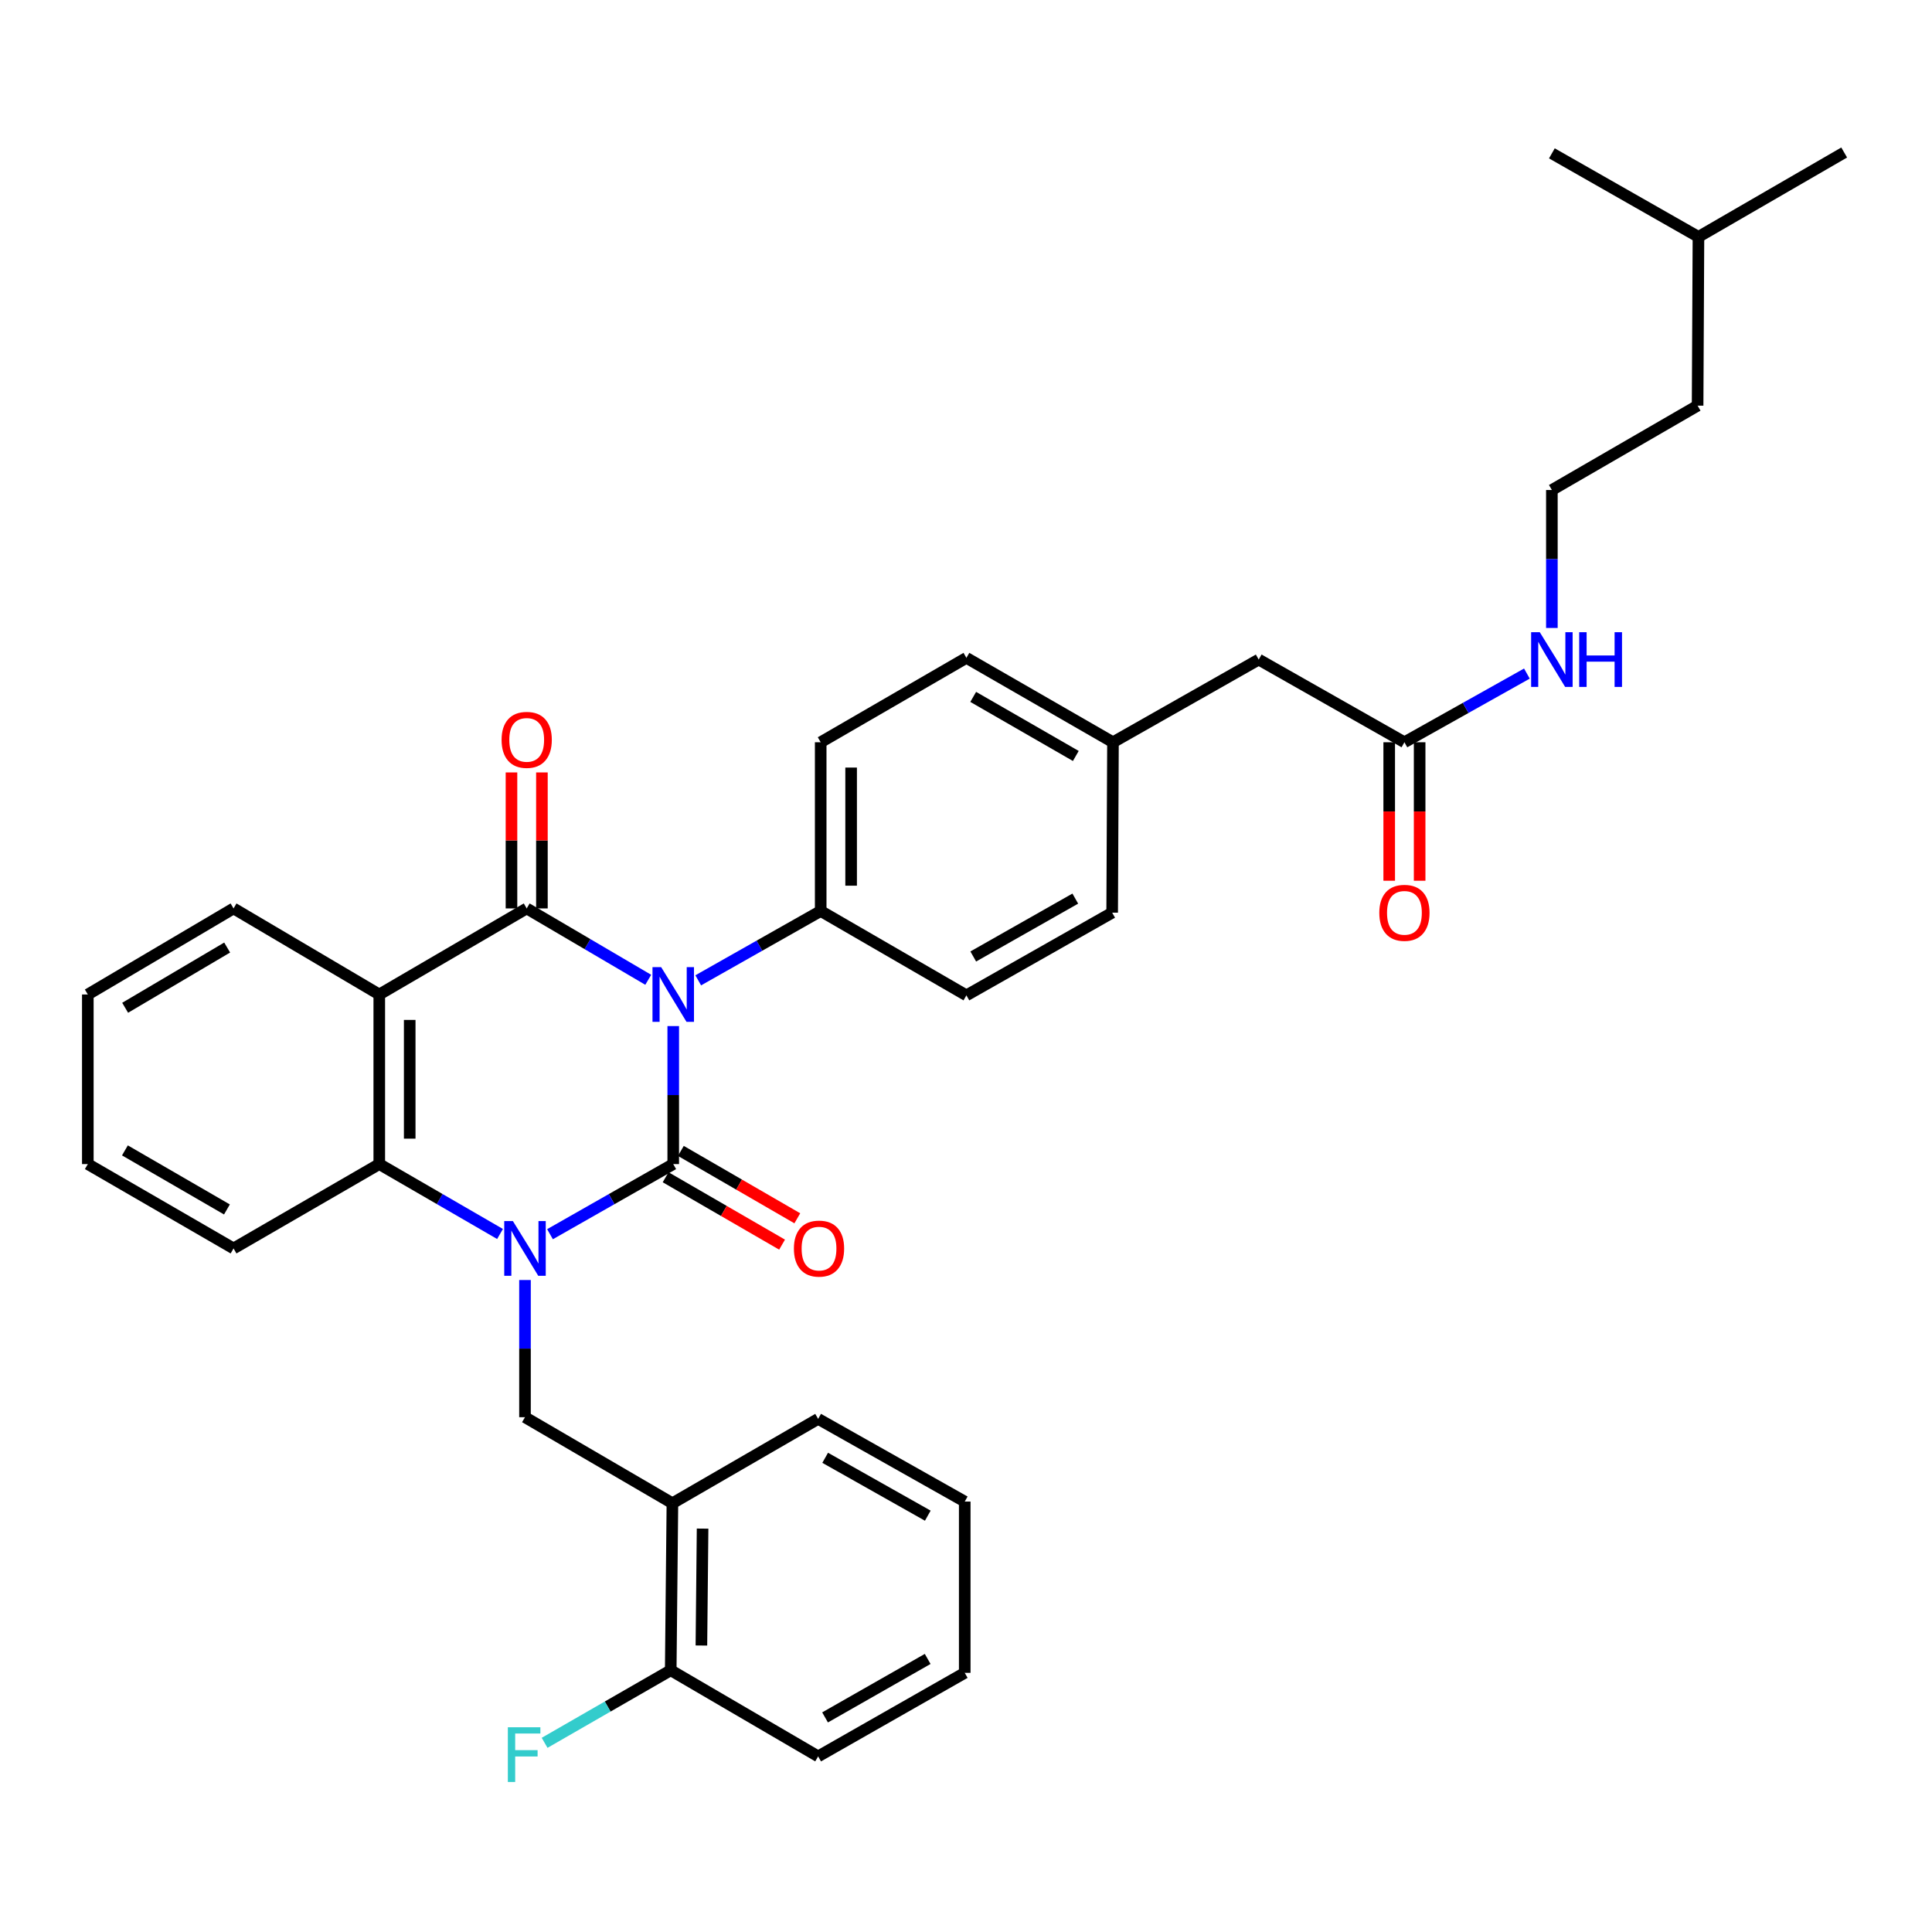 <?xml version='1.0' encoding='iso-8859-1'?>
<svg version='1.1' baseProfile='full'
              xmlns='http://www.w3.org/2000/svg'
                      xmlns:rdkit='http://www.rdkit.org/xml'
                      xmlns:xlink='http://www.w3.org/1999/xlink'
                  xml:space='preserve'
width='1000px' height='1000px' viewBox='0 0 1000 1000'>
<!-- END OF HEADER -->
<rect style='opacity:1.0;fill:#FFFFFF;stroke:none' width='1000' height='1000' x='0' y='0'> </rect>
<path class='bond-0' d='M 348.467,531.095 L 348.467,566.81' style='fill:none;fill-rule:evenodd;stroke:#0000FF;stroke-width:6px;stroke-linecap:butt;stroke-linejoin:miter;stroke-opacity:1' />
<path class='bond-0' d='M 348.467,566.81 L 348.467,602.525' style='fill:none;fill-rule:evenodd;stroke:#000000;stroke-width:6px;stroke-linecap:butt;stroke-linejoin:miter;stroke-opacity:1' />
<path class='bond-2' d='M 335.528,507.142 L 304.073,488.671' style='fill:none;fill-rule:evenodd;stroke:#0000FF;stroke-width:6px;stroke-linecap:butt;stroke-linejoin:miter;stroke-opacity:1' />
<path class='bond-2' d='M 304.073,488.671 L 272.618,470.2' style='fill:none;fill-rule:evenodd;stroke:#000000;stroke-width:6px;stroke-linecap:butt;stroke-linejoin:miter;stroke-opacity:1' />
<path class='bond-6' d='M 361.4,507.418 L 393.095,489.474' style='fill:none;fill-rule:evenodd;stroke:#0000FF;stroke-width:6px;stroke-linecap:butt;stroke-linejoin:miter;stroke-opacity:1' />
<path class='bond-6' d='M 393.095,489.474 L 424.789,471.53' style='fill:none;fill-rule:evenodd;stroke:#000000;stroke-width:6px;stroke-linecap:butt;stroke-linejoin:miter;stroke-opacity:1' />
<path class='bond-1' d='M 348.467,602.525 L 316.574,620.674' style='fill:none;fill-rule:evenodd;stroke:#000000;stroke-width:6px;stroke-linecap:butt;stroke-linejoin:miter;stroke-opacity:1' />
<path class='bond-1' d='M 316.574,620.674 L 284.681,638.823' style='fill:none;fill-rule:evenodd;stroke:#0000FF;stroke-width:6px;stroke-linecap:butt;stroke-linejoin:miter;stroke-opacity:1' />
<path class='bond-8' d='M 344.523,609.341 L 374.661,626.782' style='fill:none;fill-rule:evenodd;stroke:#000000;stroke-width:6px;stroke-linecap:butt;stroke-linejoin:miter;stroke-opacity:1' />
<path class='bond-8' d='M 374.661,626.782 L 404.799,644.222' style='fill:none;fill-rule:evenodd;stroke:#FF0000;stroke-width:6px;stroke-linecap:butt;stroke-linejoin:miter;stroke-opacity:1' />
<path class='bond-8' d='M 352.412,595.709 L 382.55,613.149' style='fill:none;fill-rule:evenodd;stroke:#000000;stroke-width:6px;stroke-linecap:butt;stroke-linejoin:miter;stroke-opacity:1' />
<path class='bond-8' d='M 382.55,613.149 L 412.688,630.59' style='fill:none;fill-rule:evenodd;stroke:#FF0000;stroke-width:6px;stroke-linecap:butt;stroke-linejoin:miter;stroke-opacity:1' />
<path class='bond-5' d='M 271.734,662.534 L 271.734,698.04' style='fill:none;fill-rule:evenodd;stroke:#0000FF;stroke-width:6px;stroke-linecap:butt;stroke-linejoin:miter;stroke-opacity:1' />
<path class='bond-5' d='M 271.734,698.04 L 271.734,733.546' style='fill:none;fill-rule:evenodd;stroke:#000000;stroke-width:6px;stroke-linecap:butt;stroke-linejoin:miter;stroke-opacity:1' />
<path class='bond-35' d='M 258.815,638.711 L 227.564,620.618' style='fill:none;fill-rule:evenodd;stroke:#0000FF;stroke-width:6px;stroke-linecap:butt;stroke-linejoin:miter;stroke-opacity:1' />
<path class='bond-35' d='M 227.564,620.618 L 196.313,602.525' style='fill:none;fill-rule:evenodd;stroke:#000000;stroke-width:6px;stroke-linecap:butt;stroke-linejoin:miter;stroke-opacity:1' />
<path class='bond-3' d='M 272.618,470.2 L 196.313,514.74' style='fill:none;fill-rule:evenodd;stroke:#000000;stroke-width:6px;stroke-linecap:butt;stroke-linejoin:miter;stroke-opacity:1' />
<path class='bond-9' d='M 280.493,470.2 L 280.493,435.006' style='fill:none;fill-rule:evenodd;stroke:#000000;stroke-width:6px;stroke-linecap:butt;stroke-linejoin:miter;stroke-opacity:1' />
<path class='bond-9' d='M 280.493,435.006 L 280.493,399.813' style='fill:none;fill-rule:evenodd;stroke:#FF0000;stroke-width:6px;stroke-linecap:butt;stroke-linejoin:miter;stroke-opacity:1' />
<path class='bond-9' d='M 264.742,470.2 L 264.742,435.006' style='fill:none;fill-rule:evenodd;stroke:#000000;stroke-width:6px;stroke-linecap:butt;stroke-linejoin:miter;stroke-opacity:1' />
<path class='bond-9' d='M 264.742,435.006 L 264.742,399.813' style='fill:none;fill-rule:evenodd;stroke:#FF0000;stroke-width:6px;stroke-linecap:butt;stroke-linejoin:miter;stroke-opacity:1' />
<path class='bond-4' d='M 196.313,514.74 L 196.313,602.525' style='fill:none;fill-rule:evenodd;stroke:#000000;stroke-width:6px;stroke-linecap:butt;stroke-linejoin:miter;stroke-opacity:1' />
<path class='bond-4' d='M 212.064,527.908 L 212.064,589.357' style='fill:none;fill-rule:evenodd;stroke:#000000;stroke-width:6px;stroke-linecap:butt;stroke-linejoin:miter;stroke-opacity:1' />
<path class='bond-17' d='M 196.313,514.74 L 120.884,470.2' style='fill:none;fill-rule:evenodd;stroke:#000000;stroke-width:6px;stroke-linecap:butt;stroke-linejoin:miter;stroke-opacity:1' />
<path class='bond-22' d='M 196.313,602.525 L 120.884,646.19' style='fill:none;fill-rule:evenodd;stroke:#000000;stroke-width:6px;stroke-linecap:butt;stroke-linejoin:miter;stroke-opacity:1' />
<path class='bond-7' d='M 271.734,733.546 L 348.039,778.078' style='fill:none;fill-rule:evenodd;stroke:#000000;stroke-width:6px;stroke-linecap:butt;stroke-linejoin:miter;stroke-opacity:1' />
<path class='bond-13' d='M 424.789,471.53 L 424.789,384.191' style='fill:none;fill-rule:evenodd;stroke:#000000;stroke-width:6px;stroke-linecap:butt;stroke-linejoin:miter;stroke-opacity:1' />
<path class='bond-13' d='M 440.54,458.429 L 440.54,397.292' style='fill:none;fill-rule:evenodd;stroke:#000000;stroke-width:6px;stroke-linecap:butt;stroke-linejoin:miter;stroke-opacity:1' />
<path class='bond-14' d='M 424.789,471.53 L 500.21,515.195' style='fill:none;fill-rule:evenodd;stroke:#000000;stroke-width:6px;stroke-linecap:butt;stroke-linejoin:miter;stroke-opacity:1' />
<path class='bond-11' d='M 348.039,778.078 L 347.164,864.524' style='fill:none;fill-rule:evenodd;stroke:#000000;stroke-width:6px;stroke-linecap:butt;stroke-linejoin:miter;stroke-opacity:1' />
<path class='bond-11' d='M 363.657,791.204 L 363.045,851.717' style='fill:none;fill-rule:evenodd;stroke:#000000;stroke-width:6px;stroke-linecap:butt;stroke-linejoin:miter;stroke-opacity:1' />
<path class='bond-24' d='M 348.039,778.078 L 423.468,734.413' style='fill:none;fill-rule:evenodd;stroke:#000000;stroke-width:6px;stroke-linecap:butt;stroke-linejoin:miter;stroke-opacity:1' />
<path class='bond-10' d='M 726.927,384.191 L 651.506,341.392' style='fill:none;fill-rule:evenodd;stroke:#000000;stroke-width:6px;stroke-linecap:butt;stroke-linejoin:miter;stroke-opacity:1' />
<path class='bond-12' d='M 719.052,384.191 L 719.052,420.031' style='fill:none;fill-rule:evenodd;stroke:#000000;stroke-width:6px;stroke-linecap:butt;stroke-linejoin:miter;stroke-opacity:1' />
<path class='bond-12' d='M 719.052,420.031 L 719.052,455.871' style='fill:none;fill-rule:evenodd;stroke:#FF0000;stroke-width:6px;stroke-linecap:butt;stroke-linejoin:miter;stroke-opacity:1' />
<path class='bond-12' d='M 734.803,384.191 L 734.803,420.031' style='fill:none;fill-rule:evenodd;stroke:#000000;stroke-width:6px;stroke-linecap:butt;stroke-linejoin:miter;stroke-opacity:1' />
<path class='bond-12' d='M 734.803,420.031 L 734.803,455.871' style='fill:none;fill-rule:evenodd;stroke:#FF0000;stroke-width:6px;stroke-linecap:butt;stroke-linejoin:miter;stroke-opacity:1' />
<path class='bond-15' d='M 726.927,384.191 L 758.624,366.416' style='fill:none;fill-rule:evenodd;stroke:#000000;stroke-width:6px;stroke-linecap:butt;stroke-linejoin:miter;stroke-opacity:1' />
<path class='bond-15' d='M 758.624,366.416 L 790.321,348.642' style='fill:none;fill-rule:evenodd;stroke:#0000FF;stroke-width:6px;stroke-linecap:butt;stroke-linejoin:miter;stroke-opacity:1' />
<path class='bond-19' d='M 347.164,864.524 L 314.526,883.304' style='fill:none;fill-rule:evenodd;stroke:#000000;stroke-width:6px;stroke-linecap:butt;stroke-linejoin:miter;stroke-opacity:1' />
<path class='bond-19' d='M 314.526,883.304 L 281.888,902.085' style='fill:none;fill-rule:evenodd;stroke:#33CCCC;stroke-width:6px;stroke-linecap:butt;stroke-linejoin:miter;stroke-opacity:1' />
<path class='bond-25' d='M 347.164,864.524 L 423.468,909.099' style='fill:none;fill-rule:evenodd;stroke:#000000;stroke-width:6px;stroke-linecap:butt;stroke-linejoin:miter;stroke-opacity:1' />
<path class='bond-20' d='M 424.789,384.191 L 500.21,340.508' style='fill:none;fill-rule:evenodd;stroke:#000000;stroke-width:6px;stroke-linecap:butt;stroke-linejoin:miter;stroke-opacity:1' />
<path class='bond-21' d='M 500.21,515.195 L 575.657,472.396' style='fill:none;fill-rule:evenodd;stroke:#000000;stroke-width:6px;stroke-linecap:butt;stroke-linejoin:miter;stroke-opacity:1' />
<path class='bond-21' d='M 503.755,495.075 L 556.568,465.116' style='fill:none;fill-rule:evenodd;stroke:#000000;stroke-width:6px;stroke-linecap:butt;stroke-linejoin:miter;stroke-opacity:1' />
<path class='bond-23' d='M 803.249,325.038 L 803.249,289.331' style='fill:none;fill-rule:evenodd;stroke:#0000FF;stroke-width:6px;stroke-linecap:butt;stroke-linejoin:miter;stroke-opacity:1' />
<path class='bond-23' d='M 803.249,289.331 L 803.249,253.625' style='fill:none;fill-rule:evenodd;stroke:#000000;stroke-width:6px;stroke-linecap:butt;stroke-linejoin:miter;stroke-opacity:1' />
<path class='bond-16' d='M 651.506,341.392 L 576.077,384.191' style='fill:none;fill-rule:evenodd;stroke:#000000;stroke-width:6px;stroke-linecap:butt;stroke-linejoin:miter;stroke-opacity:1' />
<path class='bond-28' d='M 120.884,470.2 L 45.455,514.74' style='fill:none;fill-rule:evenodd;stroke:#000000;stroke-width:6px;stroke-linecap:butt;stroke-linejoin:miter;stroke-opacity:1' />
<path class='bond-28' d='M 117.578,490.444 L 64.778,521.622' style='fill:none;fill-rule:evenodd;stroke:#000000;stroke-width:6px;stroke-linecap:butt;stroke-linejoin:miter;stroke-opacity:1' />
<path class='bond-18' d='M 576.077,384.191 L 575.657,472.396' style='fill:none;fill-rule:evenodd;stroke:#000000;stroke-width:6px;stroke-linecap:butt;stroke-linejoin:miter;stroke-opacity:1' />
<path class='bond-34' d='M 576.077,384.191 L 500.21,340.508' style='fill:none;fill-rule:evenodd;stroke:#000000;stroke-width:6px;stroke-linecap:butt;stroke-linejoin:miter;stroke-opacity:1' />
<path class='bond-34' d='M 556.838,391.289 L 503.731,360.711' style='fill:none;fill-rule:evenodd;stroke:#000000;stroke-width:6px;stroke-linecap:butt;stroke-linejoin:miter;stroke-opacity:1' />
<path class='bond-36' d='M 120.884,646.19 L 45.455,602.525' style='fill:none;fill-rule:evenodd;stroke:#000000;stroke-width:6px;stroke-linecap:butt;stroke-linejoin:miter;stroke-opacity:1' />
<path class='bond-36' d='M 117.461,626.009 L 64.66,595.443' style='fill:none;fill-rule:evenodd;stroke:#000000;stroke-width:6px;stroke-linecap:butt;stroke-linejoin:miter;stroke-opacity:1' />
<path class='bond-26' d='M 803.249,253.625 L 878.678,209.959' style='fill:none;fill-rule:evenodd;stroke:#000000;stroke-width:6px;stroke-linecap:butt;stroke-linejoin:miter;stroke-opacity:1' />
<path class='bond-32' d='M 423.468,734.413 L 499.344,777.212' style='fill:none;fill-rule:evenodd;stroke:#000000;stroke-width:6px;stroke-linecap:butt;stroke-linejoin:miter;stroke-opacity:1' />
<path class='bond-32' d='M 427.111,754.552 L 480.224,784.511' style='fill:none;fill-rule:evenodd;stroke:#000000;stroke-width:6px;stroke-linecap:butt;stroke-linejoin:miter;stroke-opacity:1' />
<path class='bond-37' d='M 423.468,909.099 L 499.344,865.863' style='fill:none;fill-rule:evenodd;stroke:#000000;stroke-width:6px;stroke-linecap:butt;stroke-linejoin:miter;stroke-opacity:1' />
<path class='bond-37' d='M 427.051,888.929 L 480.164,858.663' style='fill:none;fill-rule:evenodd;stroke:#000000;stroke-width:6px;stroke-linecap:butt;stroke-linejoin:miter;stroke-opacity:1' />
<path class='bond-27' d='M 878.678,209.959 L 879.116,122.603' style='fill:none;fill-rule:evenodd;stroke:#000000;stroke-width:6px;stroke-linecap:butt;stroke-linejoin:miter;stroke-opacity:1' />
<path class='bond-30' d='M 879.116,122.603 L 803.249,79.376' style='fill:none;fill-rule:evenodd;stroke:#000000;stroke-width:6px;stroke-linecap:butt;stroke-linejoin:miter;stroke-opacity:1' />
<path class='bond-31' d='M 879.116,122.603 L 954.545,78.938' style='fill:none;fill-rule:evenodd;stroke:#000000;stroke-width:6px;stroke-linecap:butt;stroke-linejoin:miter;stroke-opacity:1' />
<path class='bond-29' d='M 45.455,514.74 L 45.455,602.525' style='fill:none;fill-rule:evenodd;stroke:#000000;stroke-width:6px;stroke-linecap:butt;stroke-linejoin:miter;stroke-opacity:1' />
<path class='bond-33' d='M 499.344,777.212 L 499.344,865.863' style='fill:none;fill-rule:evenodd;stroke:#000000;stroke-width:6px;stroke-linecap:butt;stroke-linejoin:miter;stroke-opacity:1' />
<path  class='atom-0' d='M 342.207 500.58
L 351.487 515.58
Q 352.407 517.06, 353.887 519.74
Q 355.367 522.42, 355.447 522.58
L 355.447 500.58
L 359.207 500.58
L 359.207 528.9
L 355.327 528.9
L 345.367 512.5
Q 344.207 510.58, 342.967 508.38
Q 341.767 506.18, 341.407 505.5
L 341.407 528.9
L 337.727 528.9
L 337.727 500.58
L 342.207 500.58
' fill='#0000FF'/>
<path  class='atom-2' d='M 265.474 632.03
L 274.754 647.03
Q 275.674 648.51, 277.154 651.19
Q 278.634 653.87, 278.714 654.03
L 278.714 632.03
L 282.474 632.03
L 282.474 660.35
L 278.594 660.35
L 268.634 643.95
Q 267.474 642.03, 266.234 639.83
Q 265.034 637.63, 264.674 636.95
L 264.674 660.35
L 260.994 660.35
L 260.994 632.03
L 265.474 632.03
' fill='#0000FF'/>
<path  class='atom-9' d='M 410.923 646.27
Q 410.923 639.47, 414.283 635.67
Q 417.643 631.87, 423.923 631.87
Q 430.203 631.87, 433.563 635.67
Q 436.923 639.47, 436.923 646.27
Q 436.923 653.15, 433.523 657.07
Q 430.123 660.95, 423.923 660.95
Q 417.683 660.95, 414.283 657.07
Q 410.923 653.19, 410.923 646.27
M 423.923 657.75
Q 428.243 657.75, 430.563 654.87
Q 432.923 651.95, 432.923 646.27
Q 432.923 640.71, 430.563 637.91
Q 428.243 635.07, 423.923 635.07
Q 419.603 635.07, 417.243 637.87
Q 414.923 640.67, 414.923 646.27
Q 414.923 651.99, 417.243 654.87
Q 419.603 657.75, 423.923 657.75
' fill='#FF0000'/>
<path  class='atom-10' d='M 259.618 382.95
Q 259.618 376.15, 262.978 372.35
Q 266.338 368.55, 272.618 368.55
Q 278.898 368.55, 282.258 372.35
Q 285.618 376.15, 285.618 382.95
Q 285.618 389.83, 282.218 393.75
Q 278.818 397.63, 272.618 397.63
Q 266.378 397.63, 262.978 393.75
Q 259.618 389.87, 259.618 382.95
M 272.618 394.43
Q 276.938 394.43, 279.258 391.55
Q 281.618 388.63, 281.618 382.95
Q 281.618 377.39, 279.258 374.59
Q 276.938 371.75, 272.618 371.75
Q 268.298 371.75, 265.938 374.55
Q 263.618 377.35, 263.618 382.95
Q 263.618 388.67, 265.938 391.55
Q 268.298 394.43, 272.618 394.43
' fill='#FF0000'/>
<path  class='atom-13' d='M 713.927 472.476
Q 713.927 465.676, 717.287 461.876
Q 720.647 458.076, 726.927 458.076
Q 733.207 458.076, 736.567 461.876
Q 739.927 465.676, 739.927 472.476
Q 739.927 479.356, 736.527 483.276
Q 733.127 487.156, 726.927 487.156
Q 720.687 487.156, 717.287 483.276
Q 713.927 479.396, 713.927 472.476
M 726.927 483.956
Q 731.247 483.956, 733.567 481.076
Q 735.927 478.156, 735.927 472.476
Q 735.927 466.916, 733.567 464.116
Q 731.247 461.276, 726.927 461.276
Q 722.607 461.276, 720.247 464.076
Q 717.927 466.876, 717.927 472.476
Q 717.927 478.196, 720.247 481.076
Q 722.607 483.956, 726.927 483.956
' fill='#FF0000'/>
<path  class='atom-16' d='M 796.989 327.232
L 806.269 342.232
Q 807.189 343.712, 808.669 346.392
Q 810.149 349.072, 810.229 349.232
L 810.229 327.232
L 813.989 327.232
L 813.989 355.552
L 810.109 355.552
L 800.149 339.152
Q 798.989 337.232, 797.749 335.032
Q 796.549 332.832, 796.189 332.152
L 796.189 355.552
L 792.509 355.552
L 792.509 327.232
L 796.989 327.232
' fill='#0000FF'/>
<path  class='atom-16' d='M 817.389 327.232
L 821.229 327.232
L 821.229 339.272
L 835.709 339.272
L 835.709 327.232
L 839.549 327.232
L 839.549 355.552
L 835.709 355.552
L 835.709 342.472
L 821.229 342.472
L 821.229 355.552
L 817.389 355.552
L 817.389 327.232
' fill='#0000FF'/>
<path  class='atom-20' d='M 262.859 894.029
L 279.699 894.029
L 279.699 897.269
L 266.659 897.269
L 266.659 905.869
L 278.259 905.869
L 278.259 909.149
L 266.659 909.149
L 266.659 922.349
L 262.859 922.349
L 262.859 894.029
' fill='#33CCCC'/>
</svg>
